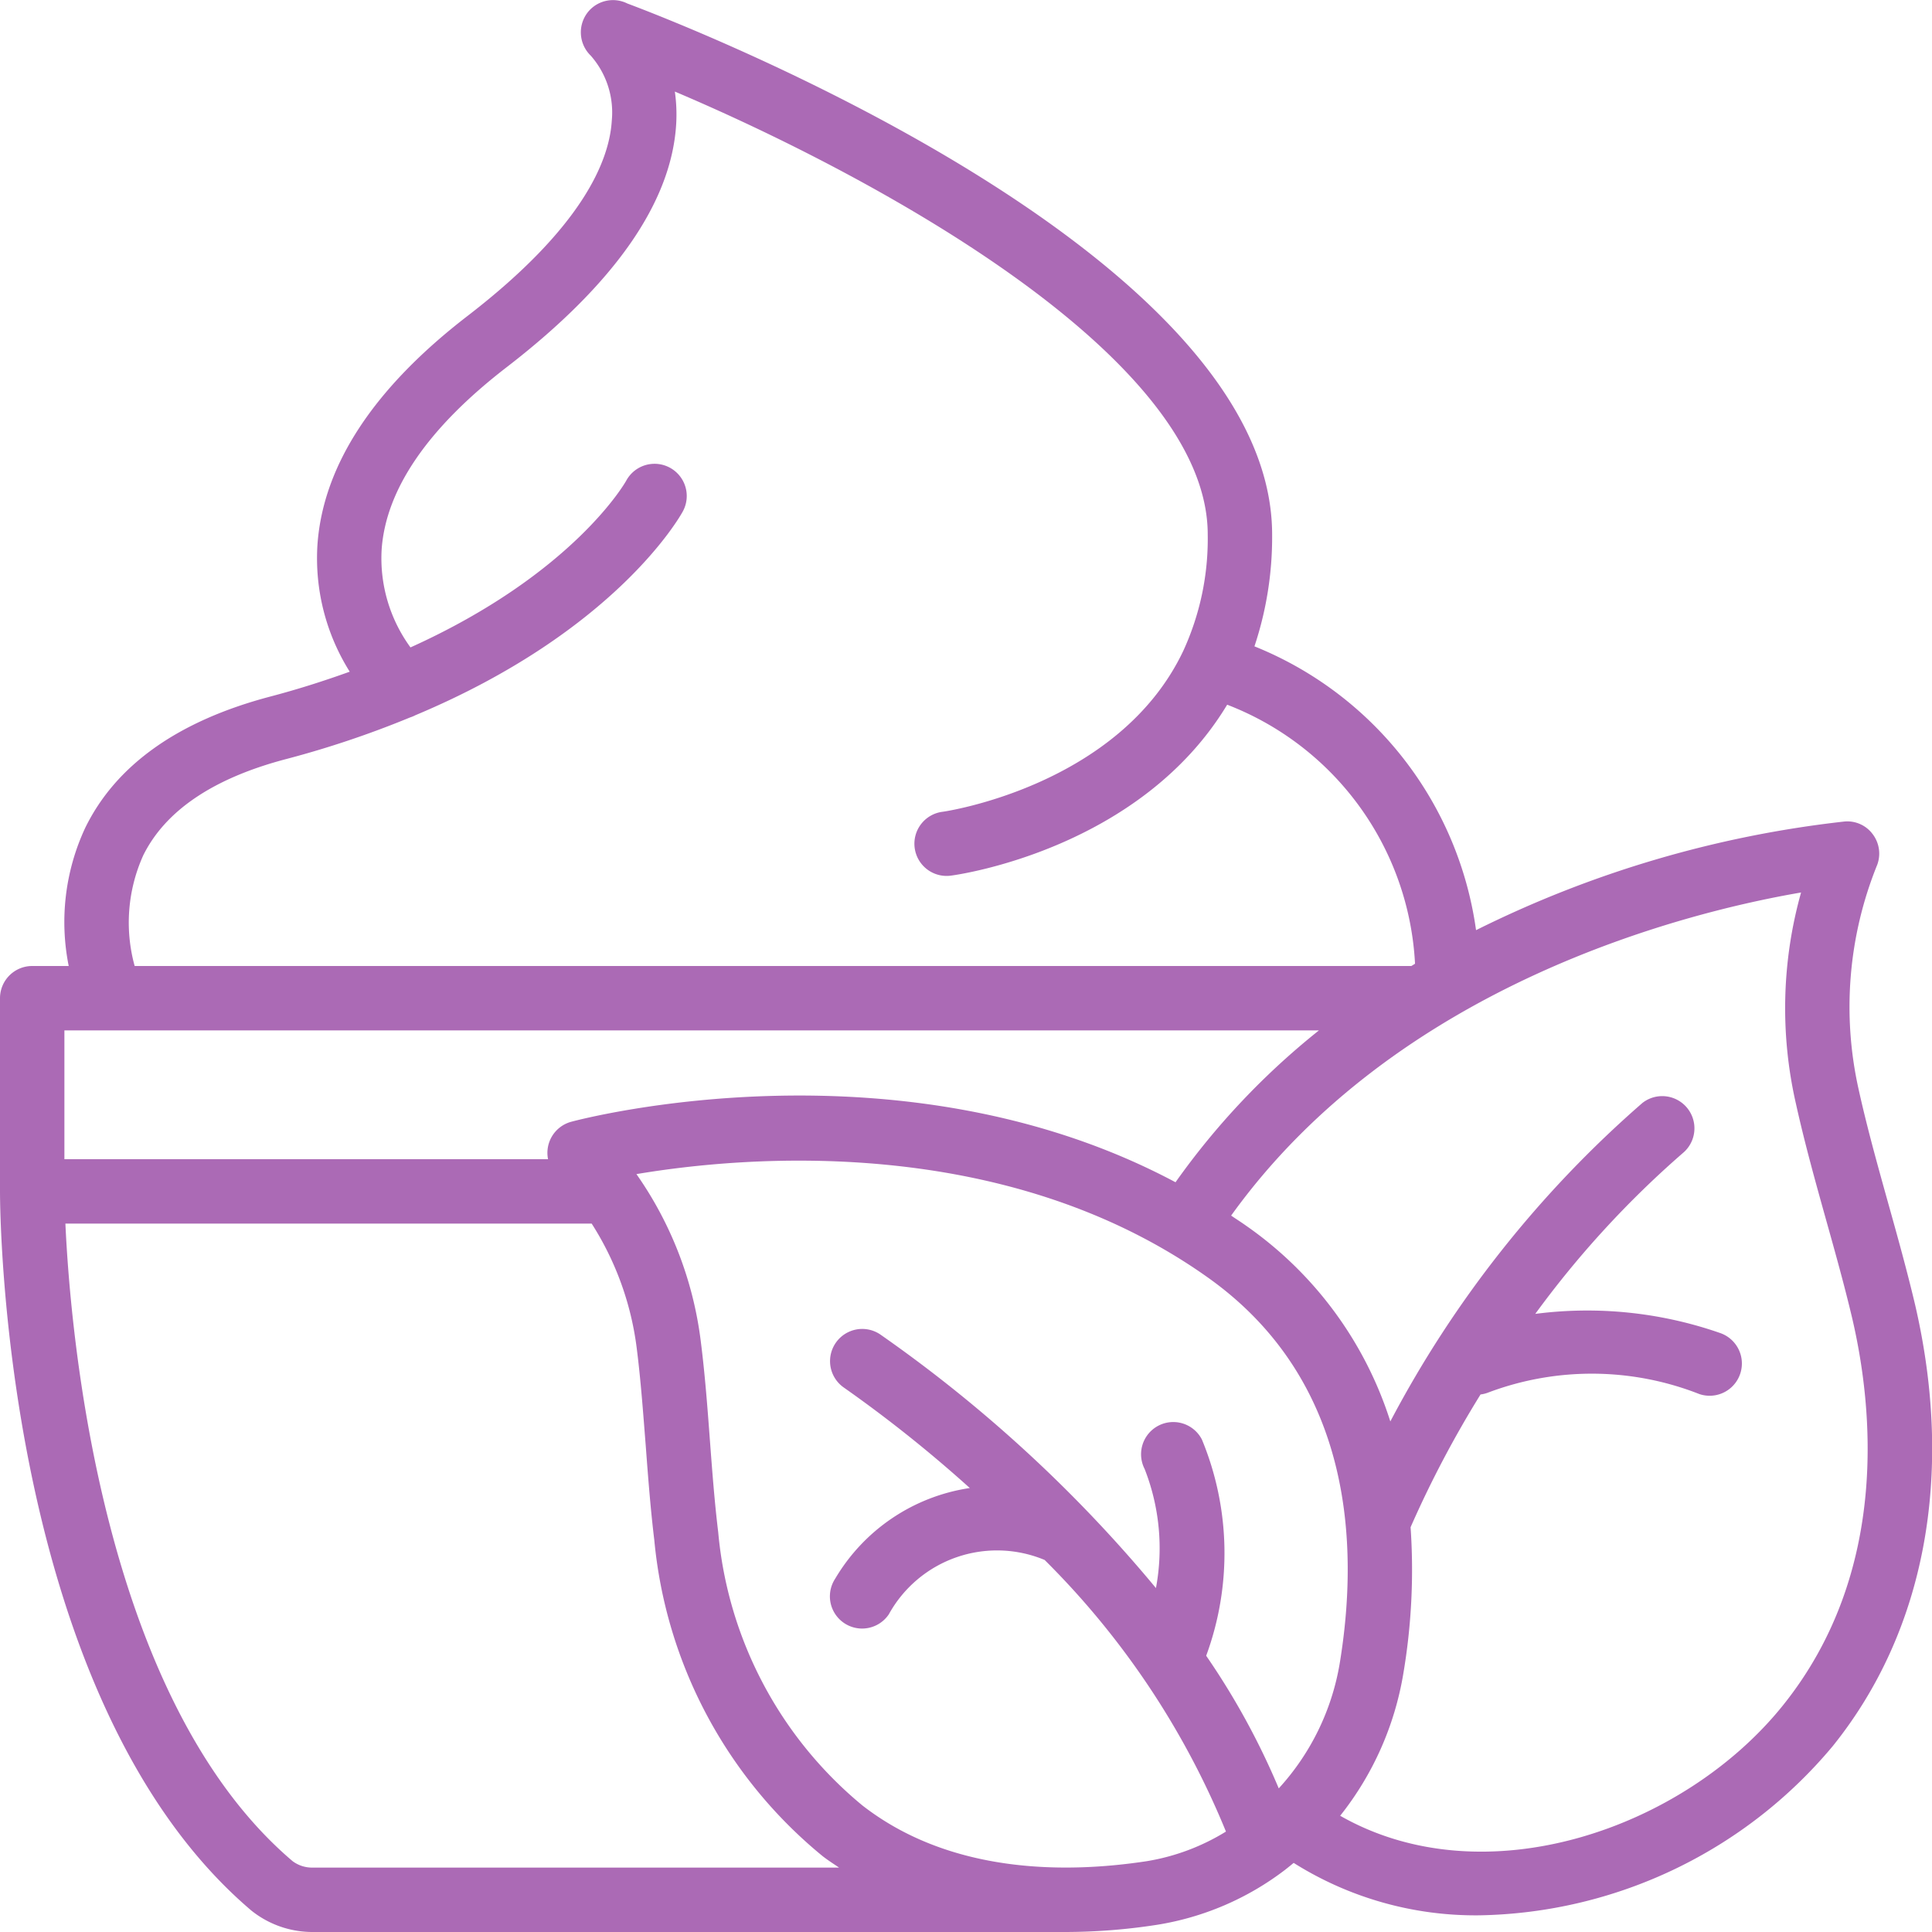 <?xml version="1.0" encoding="UTF-8"?> <svg xmlns="http://www.w3.org/2000/svg" xmlns:xlink="http://www.w3.org/1999/xlink" xmlns:svgjs="http://svgjs.com/svgjs" version="1.1" width="512" height="512" x="0" y="0" viewBox="0 0 60 60" style="enable-background:new 0 0 512 512" xml:space="preserve" class=""><g><path xmlns="http://www.w3.org/2000/svg" d="M7.812,59.339A3.037,3.037,0,0,0,9.71,60H33.1a18.7,18.7,0,0,0,2.816-.221,8.835,8.835,0,0,0,4-1.715l.028-.023c.079-.06.155-.125.232-.187a10.6,10.6,0,0,0,5.773,1.628,14.62,14.62,0,0,0,10.972-5.259c2.868-3.566,3.776-8.43,2.555-13.7-.25-1.057-.545-2.116-.832-3.141-.324-1.161-.66-2.361-.922-3.548a11.738,11.738,0,0,1,.578-6.98,1,1,0,0,0-.143-.95.981.981,0,0,0-.877-.391A34.118,34.118,0,0,0,45.84,28.887a11.152,11.152,0,0,0-6.882-8.814,10.723,10.723,0,0,0,.549-3.473C39.507,7.791,21.037.69,19.484.109A1,1,0,0,0,18.3.327a1.007,1.007,0,0,0,.045,1.4A2.669,2.669,0,0,1,19,3.741c-.074,1.252-.911,3.321-4.475,6.067-2.909,2.239-4.478,4.62-4.664,7.076a6.623,6.623,0,0,0,1,3.976c-.765.275-1.577.538-2.47.773-2.86.755-4.793,2.127-5.745,4.078A6.922,6.922,0,0,0,2.134,30H1a1,1,0,0,0-1,1v6C0,37.642.088,52.788,7.812,59.339ZM9.71,58a1.013,1.013,0,0,1-.623-.2C3.155,52.766,2.188,41.425,2.031,38H18.375a9.338,9.338,0,0,1,1.4,3.876c.127,1,.2,2.025.279,3.021.072.96.147,1.952.266,2.933a14.418,14.418,0,0,0,5.231,9.817c.166.129.337.237.507.353Zm25.908-.2c-2.519.385-6.1.4-8.839-1.733a12.447,12.447,0,0,1-4.474-8.481c-.114-.935-.186-1.9-.257-2.84-.076-1.022-.155-2.079-.289-3.125a11.5,11.5,0,0,0-1.994-5.158c3.31-.557,11.426-1.294,17.764,3.224,4.47,3.188,4.685,8.267,4.078,11.966a7.614,7.614,0,0,1-1.894,3.887,22.858,22.858,0,0,0-2.254-4.119,9.227,9.227,0,0,0-.132-6.714,1,1,0,0,0-1.78.912,6.739,6.739,0,0,1,.352,3.7,43.366,43.366,0,0,0-8.57-7.882A1,1,0,0,0,26.218,43.1a41.363,41.363,0,0,1,3.9,3.112,5.858,5.858,0,0,0-4.179,2.813,1,1,0,0,0,1.663,1.111,3.838,3.838,0,0,1,4.84-1.69,25.443,25.443,0,0,1,5.631,8.435A6.759,6.759,0,0,1,35.618,57.8ZM55.773,34.271c.273,1.234.616,2.462.948,3.65.285,1.018.57,2.037.81,3.058.625,2.7,1.175,7.838-2.166,11.99-3.086,3.837-9.259,5.98-13.745,3.421a9.624,9.624,0,0,0,1.961-4.411,19.307,19.307,0,0,0,.226-4.55,33.16,33.16,0,0,1,2.173-4.123.969.969,0,0,0,.245-.062,9.128,9.128,0,0,1,6.553.051,1,1,0,0,0,.633-1.9,12.528,12.528,0,0,0-5.732-.591,30.209,30.209,0,0,1,4.579-4.991,1,1,0,0,0-1.25-1.561,34.238,34.238,0,0,0-7.83,9.892,11.738,11.738,0,0,0-4.488-6.085c-.15-.107-.3-.2-.456-.308,5.173-7.2,14.14-9.424,17.7-10.034A13.3,13.3,0,0,0,55.773,34.271Zm-51.328-7.7c.69-1.4,2.187-2.407,4.451-3a30.335,30.335,0,0,0,3.841-1.291,1,1,0,0,0,.163-.068c6.205-2.6,8.211-6.154,8.307-6.332a1,1,0,0,0-1.759-.952c-.019.036-1.624,2.885-6.7,5.178a4.694,4.694,0,0,1-.894-3.066c.142-1.867,1.451-3.765,3.891-5.644C19.092,8.813,20.859,6.273,21,3.844a5.062,5.062,0,0,0-.042-1C26.9,5.361,37.507,11.006,37.507,16.6a8.328,8.328,0,0,1-.76,3.615c-1.993,4.2-7.409,4.987-7.463,4.994a1,1,0,1,0,.265,1.982c.251-.033,5.866-.833,8.562-5.306a9.129,9.129,0,0,1,5.834,8.045l-.114.07H4.182A5.076,5.076,0,0,1,4.445,26.572ZM2,32H40.961a23.078,23.078,0,0,0-4.454,4.716c-8.5-4.533-18.317-2-18.765-1.879A1,1,0,0,0,17.02,36H2Z" fill="#ab6ab5" data-original="#000000"></path></g></svg> 